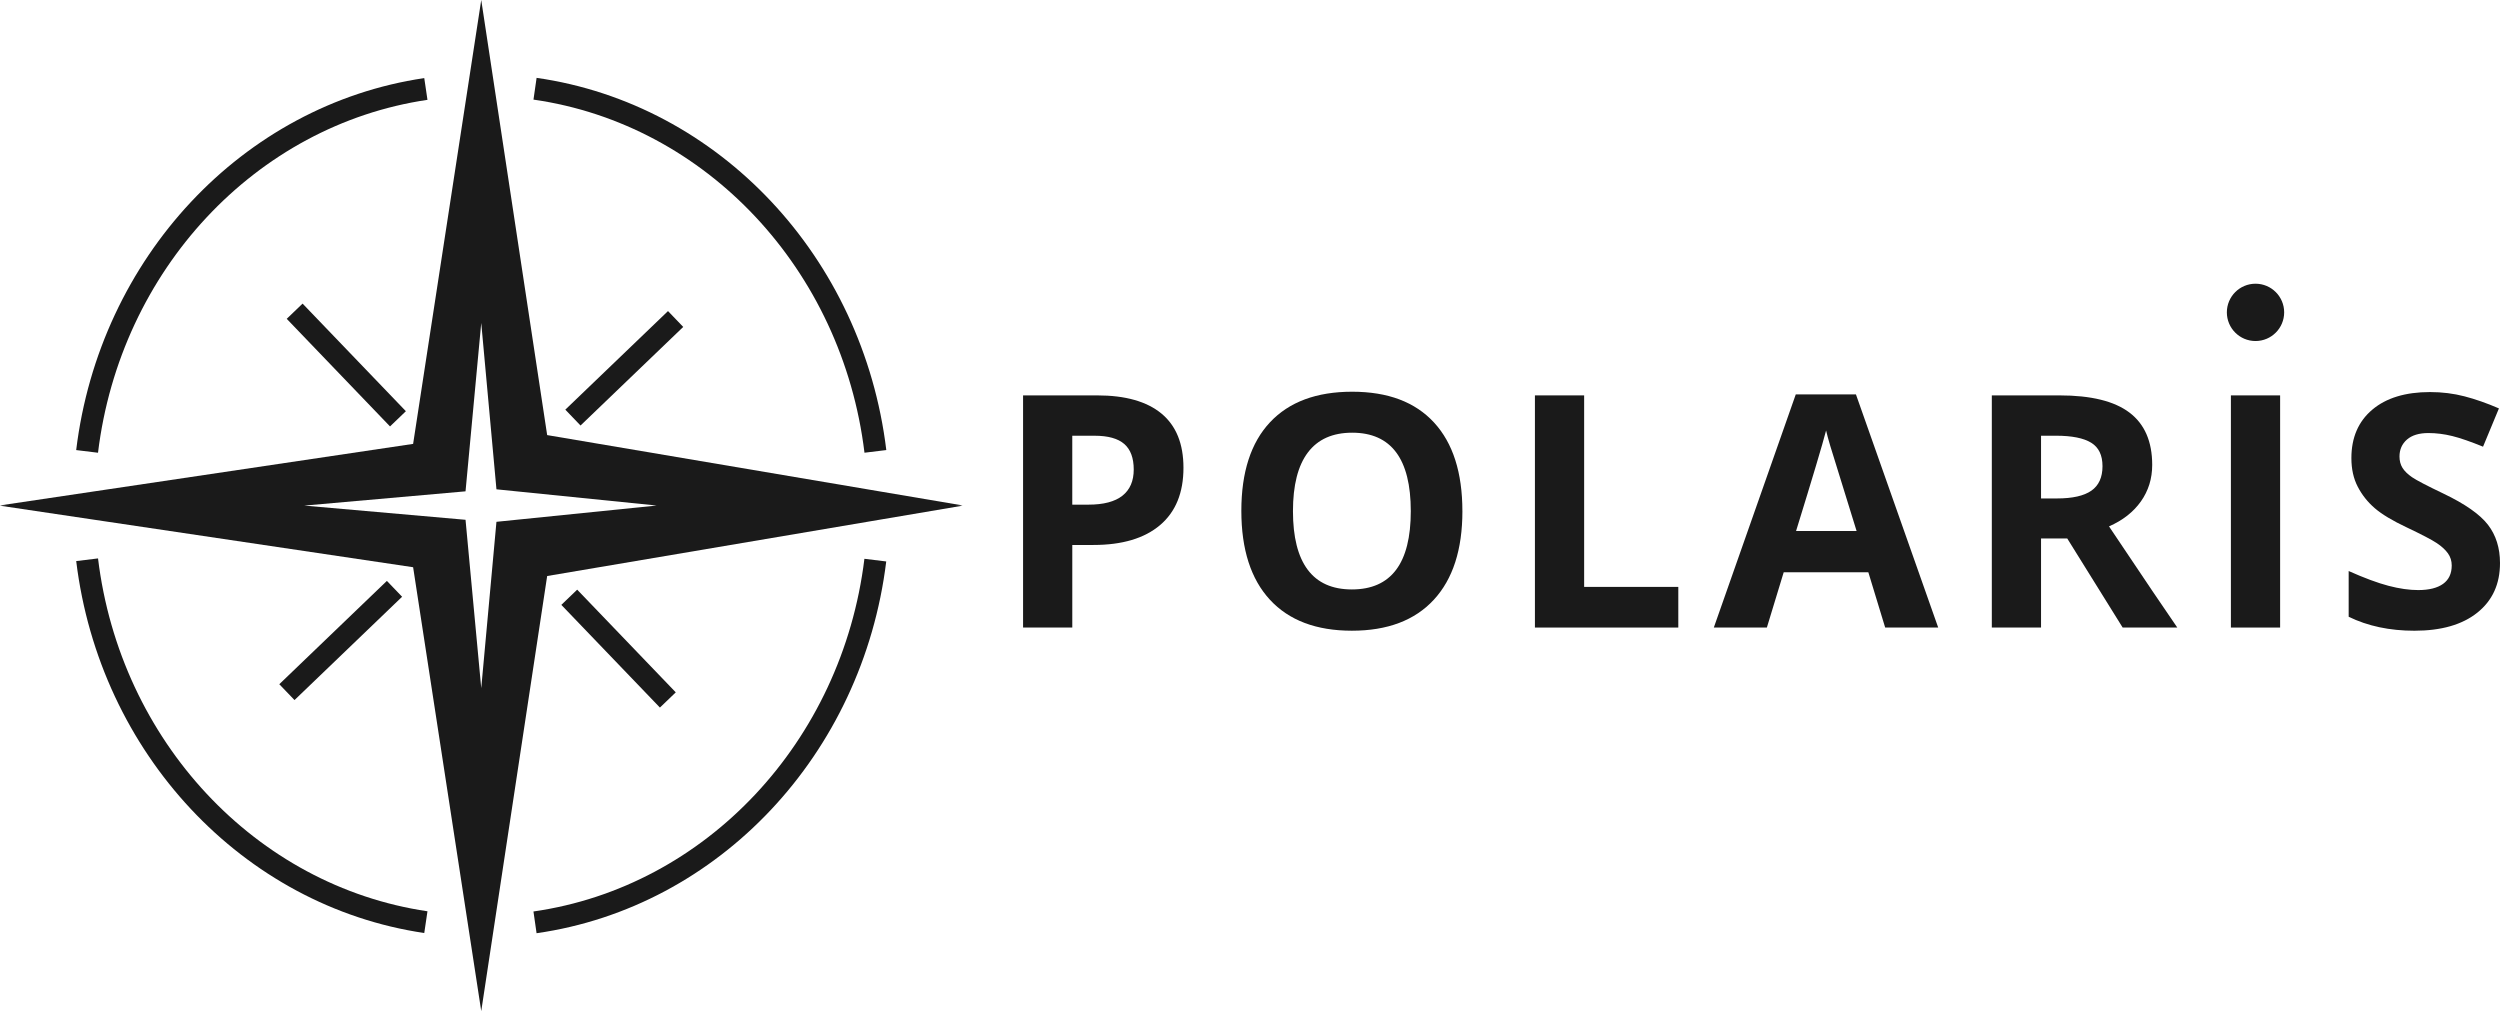 <?xml version="1.0" encoding="UTF-8"?>
<svg id="Layer_2" data-name="Layer 2" xmlns="http://www.w3.org/2000/svg" viewBox="0 0 1137.68 460.13">
  <defs>
    <style>
      .cls-1 {
        fill: #1a1a1a;
      }
    </style>
  </defs>
  <path class="cls-1" d="M438,230l-189-32L219,0l-31,202L0,230h3.15l-3.15.13,188,28,31,202,30-198,189-32-3.15-.13h3.15ZM225.92,237.46l-6.92,75.7-7.15-76.62-73.39-6.46,73.39-6.49,7.15-76.62,6.92,75.7,72.89,7.38-72.89,7.41Z"/>
  <g>
    <g>
      <rect class="cls-1" x="276.49" y="262.75" width="10" height="64.78" transform="translate(-125.97 277.19) rotate(-43.83)"/>
      <rect class="cls-1" x="152.59" y="132.16" width="10" height="67.88" transform="translate(-71.12 155.42) rotate(-43.83)"/>
    </g>
    <g>
      <rect class="cls-1" x="251.69" y="162.58" width="64.78" height="10" transform="translate(-36.9 243.44) rotate(-43.83)"/>
      <rect class="cls-1" x="121.09" y="286.48" width="67.88" height="10" transform="translate(-158.67 188.61) rotate(-43.84)"/>
    </g>
  </g>
  <path class="cls-1" d="M393.4,206.02c-10.12-83.36-72.07-149.44-150.63-160.69l1.42-9.9c83.03,11.89,148.48,81.54,159.14,169.38l-9.93,1.21Z"/>
  <path class="cls-1" d="M44.6,206.03l-9.93-1.21C45.3,117.35,110.43,47.74,193.07,35.54l1.46,9.89C116.33,56.98,54.68,123.01,44.6,206.03Z"/>
  <path class="cls-1" d="M193.07,424.59c-82.63-12.2-147.76-81.8-158.39-169.26l9.93-1.21c10.08,83,71.74,149.04,149.92,160.58l-1.46,9.89Z"/>
  <path class="cls-1" d="M244.18,424.69l-1.42-9.9c78.48-11.24,140.42-77.24,150.61-160.5l9.93,1.21c-10.74,87.74-76.17,157.31-159.12,169.18Z"/>
  <g>
    <g>
      <path class="cls-1" d="M538.56,212.88c0,11.37-3.55,20.07-10.66,26.09-7.11,6.02-17.21,9.03-30.32,9.03h-9.61v37.58h-22.4v-105.65h33.75c12.81,0,22.56,2.76,29.23,8.27,6.67,5.52,10.01,13.74,10.01,24.68ZM487.97,229.65h7.37c6.89,0,12.04-1.36,15.46-4.08,3.42-2.72,5.13-6.68,5.13-11.89s-1.43-9.13-4.3-11.63c-2.87-2.5-7.36-3.76-13.48-3.76h-10.19v31.36Z"/>
      <path class="cls-1" d="M665.5,232.61c0,17.49-4.34,30.93-13.01,40.32s-21.1,14.09-37.29,14.09-28.62-4.7-37.29-14.09-13.01-22.88-13.01-40.47,4.35-31.01,13.04-40.29c8.7-9.27,21.16-13.91,37.4-13.91s28.65,4.67,37.25,14.02c8.6,9.35,12.9,22.79,12.9,40.32ZM588.39,232.61c0,11.8,2.24,20.69,6.72,26.67,4.48,5.97,11.18,8.96,20.09,8.96,17.87,0,26.81-11.88,26.81-35.63s-8.89-35.7-26.67-35.7c-8.91,0-15.63,3-20.16,9-4.53,6-6.79,14.9-6.79,26.7Z"/>
      <path class="cls-1" d="M698.5,285.58v-105.65h22.4v87.15h42.85v18.5h-65.26Z"/>
      <path class="cls-1" d="M857.89,285.58l-7.66-25.15h-38.52l-7.66,25.15h-24.14l37.29-106.09h27.39l37.43,106.09h-24.14ZM844.88,241.64c-7.08-22.79-11.07-35.67-11.96-38.66-.89-2.99-1.53-5.35-1.92-7.08-1.59,6.17-6.14,21.42-13.66,45.74h27.53Z"/>
      <path class="cls-1" d="M928.82,245.04v40.54h-22.4v-105.65h30.79c14.36,0,24.98,2.61,31.87,7.84,6.89,5.23,10.33,13.16,10.33,23.81,0,6.21-1.71,11.74-5.13,16.58-3.42,4.84-8.26,8.64-14.53,11.38,15.9,23.75,26.26,39.1,31.07,46.03h-24.86l-25.22-40.54h-11.92ZM928.82,226.83h7.23c7.08,0,12.31-1.18,15.68-3.54,3.37-2.36,5.06-6.07,5.06-11.13s-1.72-8.58-5.17-10.7c-3.45-2.12-8.78-3.18-16.01-3.18h-6.79v28.54Z"/>
      <path class="cls-1" d="M1015.22,285.58v-105.65h22.4v105.65h-22.4Z"/>
      <path class="cls-1" d="M1137.68,256.24c0,9.54-3.43,17.05-10.3,22.55s-16.42,8.24-28.65,8.24c-11.27,0-21.25-2.12-29.92-6.36v-20.81c7.13,3.18,13.16,5.42,18.1,6.72,4.94,1.3,9.45,1.95,13.55,1.95,4.91,0,8.68-.94,11.31-2.82,2.62-1.88,3.94-4.67,3.94-8.38,0-2.07-.58-3.91-1.73-5.53-1.16-1.61-2.85-3.17-5.09-4.66-2.24-1.49-6.81-3.88-13.69-7.15-6.46-3.04-11.3-5.95-14.53-8.74-3.23-2.79-5.81-6.05-7.73-9.76-1.93-3.71-2.89-8.04-2.89-13.01,0-9.35,3.17-16.69,9.5-22.04,6.33-5.35,15.09-8.02,26.27-8.02,5.49,0,10.73.65,15.72,1.95s10.2,3.13,15.65,5.49l-7.23,17.42c-5.64-2.31-10.3-3.93-13.98-4.84-3.69-.91-7.31-1.37-10.88-1.37-4.24,0-7.49.99-9.76,2.96-2.26,1.98-3.4,4.55-3.4,7.73,0,1.98.46,3.7,1.37,5.17.92,1.47,2.37,2.89,4.37,4.26,2,1.37,6.73,3.84,14.2,7.41,9.88,4.72,16.64,9.46,20.31,14.2,3.66,4.75,5.49,10.56,5.49,17.45Z"/>
    </g>
    <circle class="cls-1" cx="1026.42" cy="142.15" r="13.04"/>
  </g>
</svg>